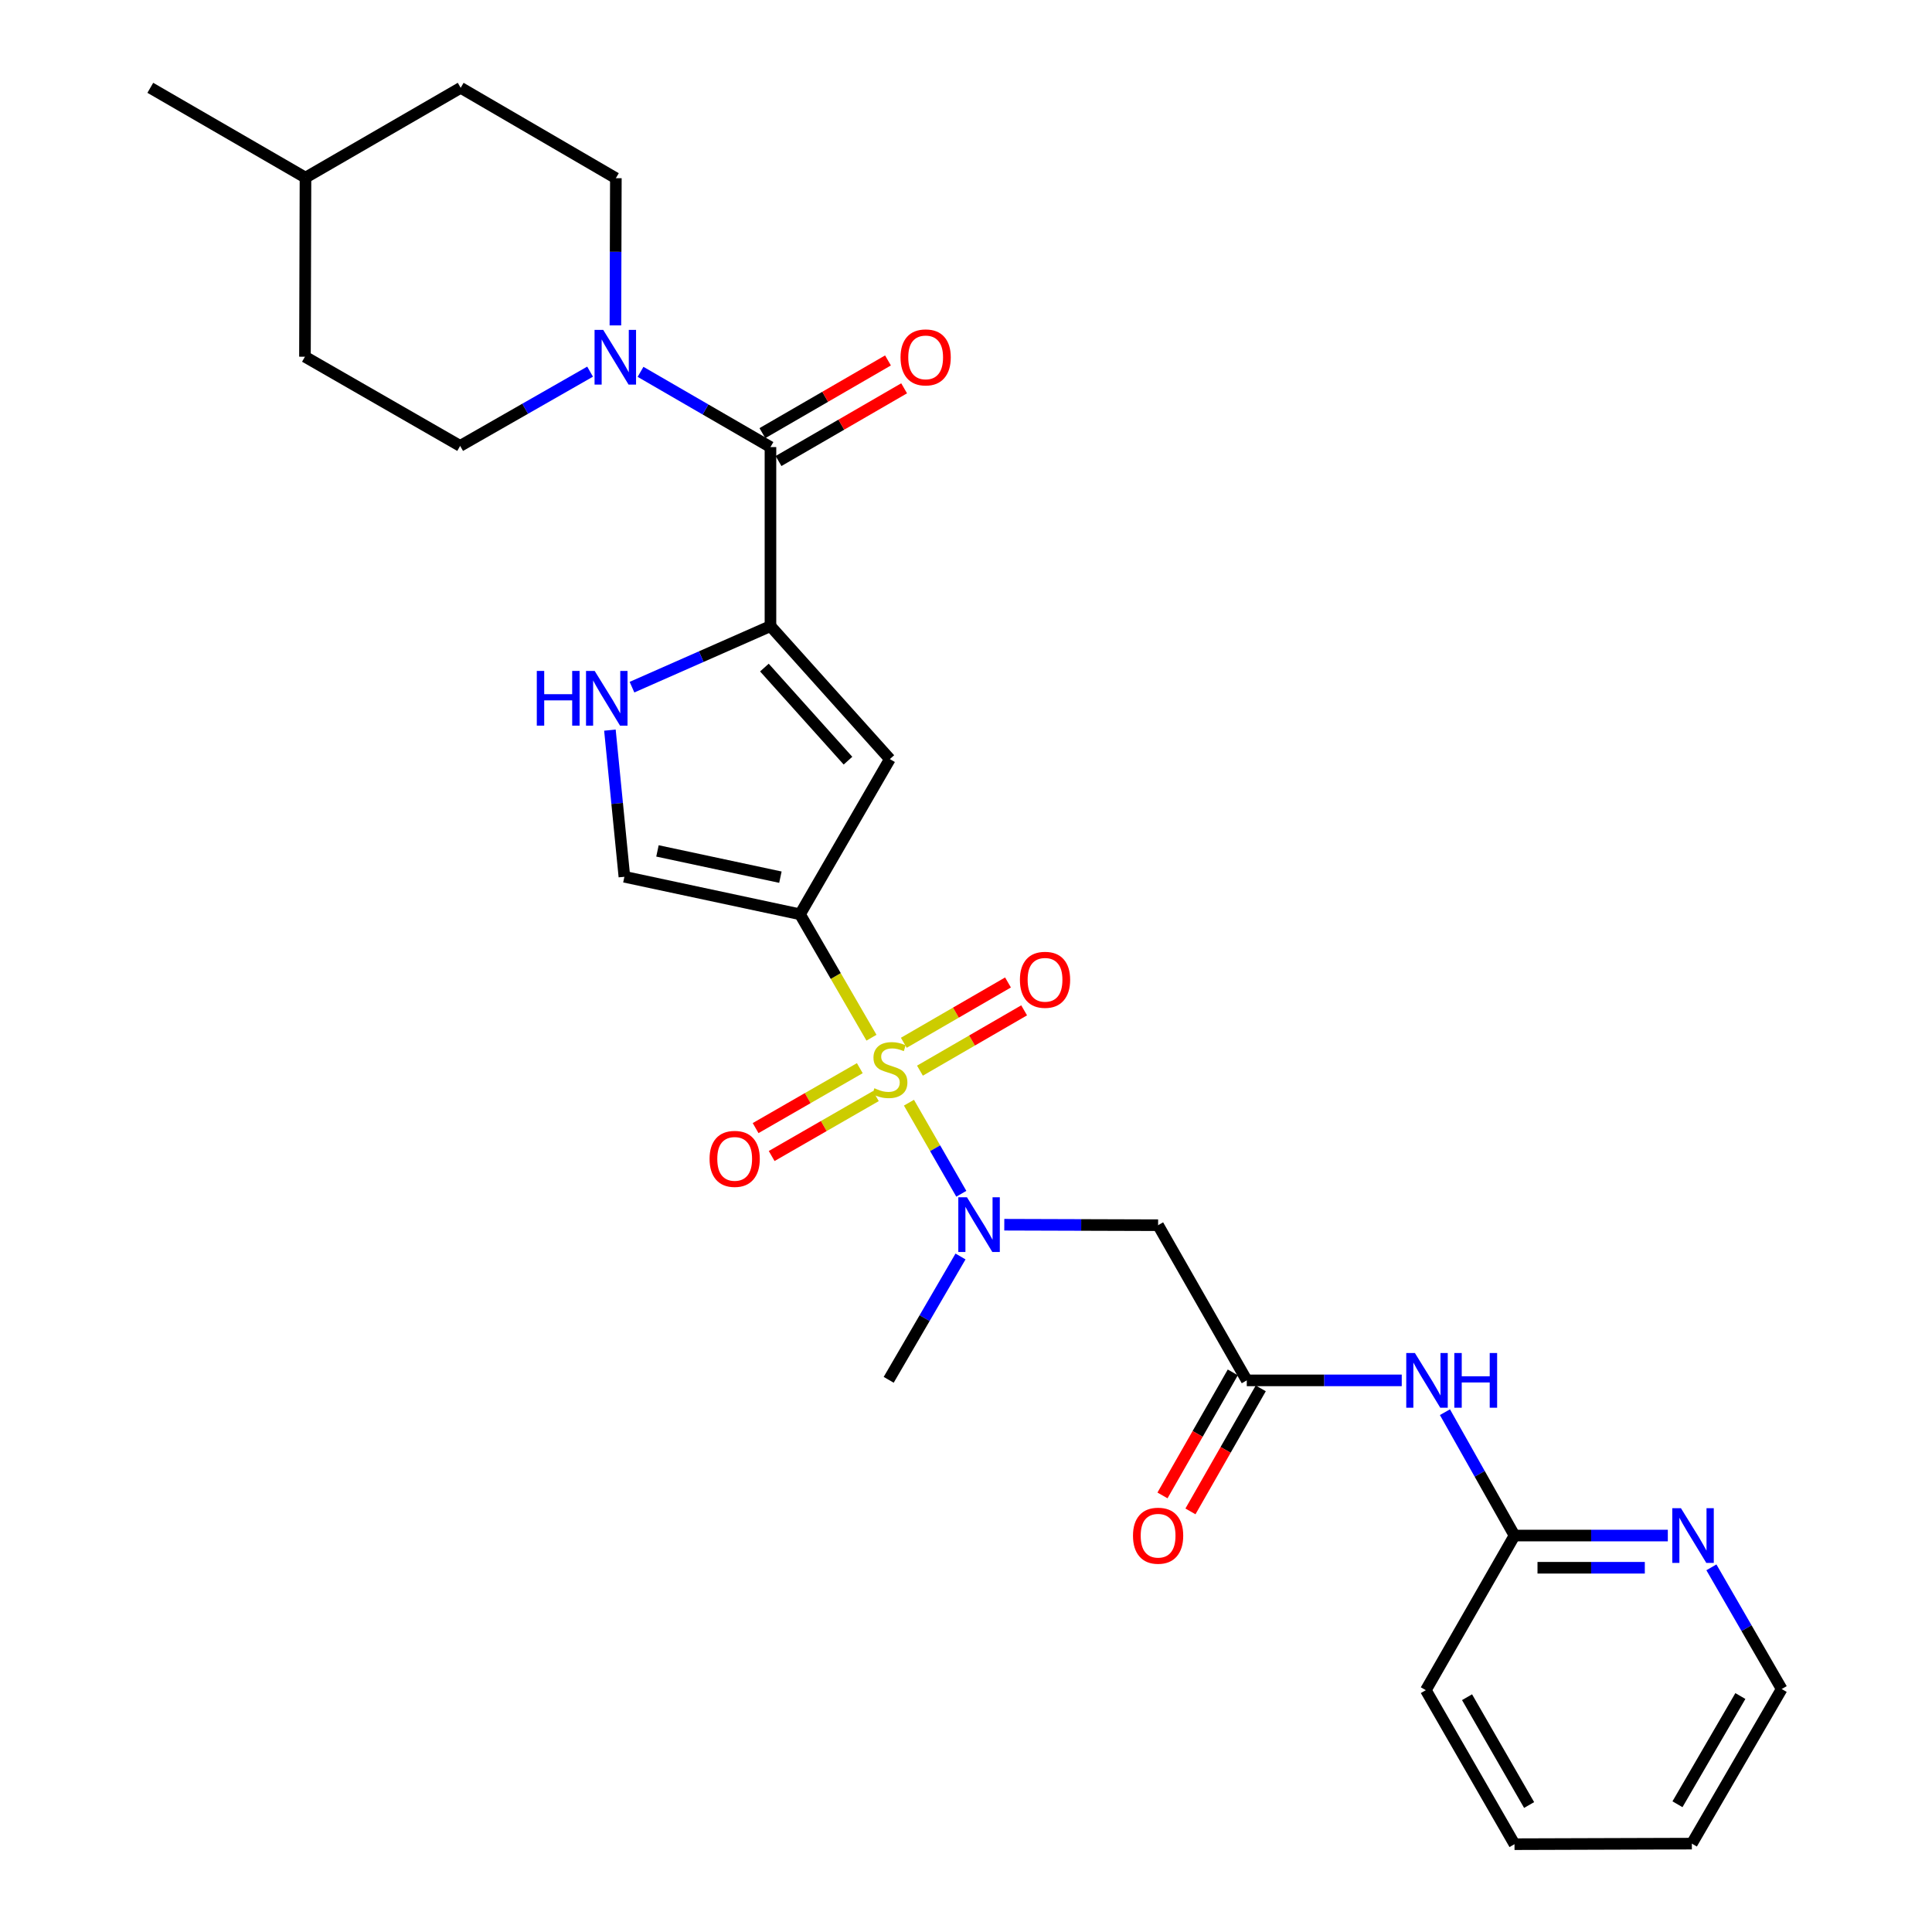 <?xml version='1.0' encoding='iso-8859-1'?>
<svg version='1.1' baseProfile='full'
              xmlns='http://www.w3.org/2000/svg'
                      xmlns:rdkit='http://www.rdkit.org/xml'
                      xmlns:xlink='http://www.w3.org/1999/xlink'
                  xml:space='preserve'
width='1000px' height='1000px' viewBox='0 0 1000 1000'>
<!-- END OF HEADER -->
<rect style='opacity:1.0;fill:#FFFFFF;stroke:none' width='1000' height='1000' x='0' y='0'> </rect>
<path class='bond-0' d='M 451.069,537.115 L 432.578,505.176' style='fill:none;fill-rule:evenodd;stroke:#CCCC00;stroke-width:6px;stroke-linecap:butt;stroke-linejoin:miter;stroke-opacity:1' />
<path class='bond-0' d='M 432.578,505.176 L 414.088,473.236' style='fill:none;fill-rule:evenodd;stroke:#000000;stroke-width:6px;stroke-linecap:butt;stroke-linejoin:miter;stroke-opacity:1' />
<path class='bond-4' d='M 470.472,570.751 L 484.023,594.322' style='fill:none;fill-rule:evenodd;stroke:#CCCC00;stroke-width:6px;stroke-linecap:butt;stroke-linejoin:miter;stroke-opacity:1' />
<path class='bond-4' d='M 484.023,594.322 L 497.574,617.893' style='fill:none;fill-rule:evenodd;stroke:#0000FF;stroke-width:6px;stroke-linecap:butt;stroke-linejoin:miter;stroke-opacity:1' />
<path class='bond-11' d='M 445.035,552.884 L 418.067,568.394' style='fill:none;fill-rule:evenodd;stroke:#CCCC00;stroke-width:6px;stroke-linecap:butt;stroke-linejoin:miter;stroke-opacity:1' />
<path class='bond-11' d='M 418.067,568.394 L 391.1,583.903' style='fill:none;fill-rule:evenodd;stroke:#FF0000;stroke-width:6px;stroke-linecap:butt;stroke-linejoin:miter;stroke-opacity:1' />
<path class='bond-11' d='M 453.345,567.334 L 426.378,582.844' style='fill:none;fill-rule:evenodd;stroke:#CCCC00;stroke-width:6px;stroke-linecap:butt;stroke-linejoin:miter;stroke-opacity:1' />
<path class='bond-11' d='M 426.378,582.844 L 399.411,598.353' style='fill:none;fill-rule:evenodd;stroke:#FF0000;stroke-width:6px;stroke-linecap:butt;stroke-linejoin:miter;stroke-opacity:1' />
<path class='bond-12' d='M 476.162,554.168 L 503.126,538.558' style='fill:none;fill-rule:evenodd;stroke:#CCCC00;stroke-width:6px;stroke-linecap:butt;stroke-linejoin:miter;stroke-opacity:1' />
<path class='bond-12' d='M 503.126,538.558 L 530.09,522.948' style='fill:none;fill-rule:evenodd;stroke:#FF0000;stroke-width:6px;stroke-linecap:butt;stroke-linejoin:miter;stroke-opacity:1' />
<path class='bond-12' d='M 467.811,539.742 L 494.774,524.132' style='fill:none;fill-rule:evenodd;stroke:#CCCC00;stroke-width:6px;stroke-linecap:butt;stroke-linejoin:miter;stroke-opacity:1' />
<path class='bond-12' d='M 494.774,524.132 L 521.738,508.522' style='fill:none;fill-rule:evenodd;stroke:#FF0000;stroke-width:6px;stroke-linecap:butt;stroke-linejoin:miter;stroke-opacity:1' />
<path class='bond-2' d='M 414.088,473.236 L 460.586,392.909' style='fill:none;fill-rule:evenodd;stroke:#000000;stroke-width:6px;stroke-linecap:butt;stroke-linejoin:miter;stroke-opacity:1' />
<path class='bond-7' d='M 414.088,473.236 L 323.184,453.817' style='fill:none;fill-rule:evenodd;stroke:#000000;stroke-width:6px;stroke-linecap:butt;stroke-linejoin:miter;stroke-opacity:1' />
<path class='bond-7' d='M 403.935,454.022 L 340.303,440.428' style='fill:none;fill-rule:evenodd;stroke:#000000;stroke-width:6px;stroke-linecap:butt;stroke-linejoin:miter;stroke-opacity:1' />
<path class='bond-1' d='M 398.789,324.074 L 460.586,392.909' style='fill:none;fill-rule:evenodd;stroke:#000000;stroke-width:6px;stroke-linecap:butt;stroke-linejoin:miter;stroke-opacity:1' />
<path class='bond-1' d='M 395.655,345.535 L 438.913,393.719' style='fill:none;fill-rule:evenodd;stroke:#000000;stroke-width:6px;stroke-linecap:butt;stroke-linejoin:miter;stroke-opacity:1' />
<path class='bond-3' d='M 398.789,324.074 L 398.789,231.41' style='fill:none;fill-rule:evenodd;stroke:#000000;stroke-width:6px;stroke-linecap:butt;stroke-linejoin:miter;stroke-opacity:1' />
<path class='bond-28' d='M 398.789,324.074 L 362.953,339.874' style='fill:none;fill-rule:evenodd;stroke:#000000;stroke-width:6px;stroke-linecap:butt;stroke-linejoin:miter;stroke-opacity:1' />
<path class='bond-28' d='M 362.953,339.874 L 327.118,355.675' style='fill:none;fill-rule:evenodd;stroke:#0000FF;stroke-width:6px;stroke-linecap:butt;stroke-linejoin:miter;stroke-opacity:1' />
<path class='bond-6' d='M 398.789,231.41 L 365.165,211.938' style='fill:none;fill-rule:evenodd;stroke:#000000;stroke-width:6px;stroke-linecap:butt;stroke-linejoin:miter;stroke-opacity:1' />
<path class='bond-6' d='M 365.165,211.938 L 331.54,192.466' style='fill:none;fill-rule:evenodd;stroke:#0000FF;stroke-width:6px;stroke-linecap:butt;stroke-linejoin:miter;stroke-opacity:1' />
<path class='bond-15' d='M 402.965,238.623 L 435.469,219.805' style='fill:none;fill-rule:evenodd;stroke:#000000;stroke-width:6px;stroke-linecap:butt;stroke-linejoin:miter;stroke-opacity:1' />
<path class='bond-15' d='M 435.469,219.805 L 467.973,200.986' style='fill:none;fill-rule:evenodd;stroke:#FF0000;stroke-width:6px;stroke-linecap:butt;stroke-linejoin:miter;stroke-opacity:1' />
<path class='bond-15' d='M 394.613,224.197 L 427.117,205.379' style='fill:none;fill-rule:evenodd;stroke:#000000;stroke-width:6px;stroke-linecap:butt;stroke-linejoin:miter;stroke-opacity:1' />
<path class='bond-15' d='M 427.117,205.379 L 459.62,186.56' style='fill:none;fill-rule:evenodd;stroke:#FF0000;stroke-width:6px;stroke-linecap:butt;stroke-linejoin:miter;stroke-opacity:1' />
<path class='bond-8' d='M 519.817,633.914 L 559.625,634.037' style='fill:none;fill-rule:evenodd;stroke:#0000FF;stroke-width:6px;stroke-linecap:butt;stroke-linejoin:miter;stroke-opacity:1' />
<path class='bond-8' d='M 559.625,634.037 L 599.433,634.161' style='fill:none;fill-rule:evenodd;stroke:#000000;stroke-width:6px;stroke-linecap:butt;stroke-linejoin:miter;stroke-opacity:1' />
<path class='bond-21' d='M 497.161,650.357 L 478.572,682.275' style='fill:none;fill-rule:evenodd;stroke:#0000FF;stroke-width:6px;stroke-linecap:butt;stroke-linejoin:miter;stroke-opacity:1' />
<path class='bond-21' d='M 478.572,682.275 L 459.984,714.192' style='fill:none;fill-rule:evenodd;stroke:#000000;stroke-width:6px;stroke-linecap:butt;stroke-linejoin:miter;stroke-opacity:1' />
<path class='bond-5' d='M 315.69,377.912 L 319.437,415.864' style='fill:none;fill-rule:evenodd;stroke:#0000FF;stroke-width:6px;stroke-linecap:butt;stroke-linejoin:miter;stroke-opacity:1' />
<path class='bond-5' d='M 319.437,415.864 L 323.184,453.817' style='fill:none;fill-rule:evenodd;stroke:#000000;stroke-width:6px;stroke-linecap:butt;stroke-linejoin:miter;stroke-opacity:1' />
<path class='bond-16' d='M 305.428,192.362 L 271.799,211.581' style='fill:none;fill-rule:evenodd;stroke:#0000FF;stroke-width:6px;stroke-linecap:butt;stroke-linejoin:miter;stroke-opacity:1' />
<path class='bond-16' d='M 271.799,211.581 L 238.171,230.799' style='fill:none;fill-rule:evenodd;stroke:#000000;stroke-width:6px;stroke-linecap:butt;stroke-linejoin:miter;stroke-opacity:1' />
<path class='bond-17' d='M 318.531,168.426 L 318.649,130.328' style='fill:none;fill-rule:evenodd;stroke:#0000FF;stroke-width:6px;stroke-linecap:butt;stroke-linejoin:miter;stroke-opacity:1' />
<path class='bond-17' d='M 318.649,130.328 L 318.767,92.231' style='fill:none;fill-rule:evenodd;stroke:#000000;stroke-width:6px;stroke-linecap:butt;stroke-linejoin:miter;stroke-opacity:1' />
<path class='bond-9' d='M 599.433,634.161 L 645.329,714.479' style='fill:none;fill-rule:evenodd;stroke:#000000;stroke-width:6px;stroke-linecap:butt;stroke-linejoin:miter;stroke-opacity:1' />
<path class='bond-10' d='M 645.329,714.479 L 685.435,714.479' style='fill:none;fill-rule:evenodd;stroke:#000000;stroke-width:6px;stroke-linecap:butt;stroke-linejoin:miter;stroke-opacity:1' />
<path class='bond-10' d='M 685.435,714.479 L 725.54,714.479' style='fill:none;fill-rule:evenodd;stroke:#0000FF;stroke-width:6px;stroke-linecap:butt;stroke-linejoin:miter;stroke-opacity:1' />
<path class='bond-18' d='M 638.092,710.344 L 619.896,742.187' style='fill:none;fill-rule:evenodd;stroke:#000000;stroke-width:6px;stroke-linecap:butt;stroke-linejoin:miter;stroke-opacity:1' />
<path class='bond-18' d='M 619.896,742.187 L 601.701,774.03' style='fill:none;fill-rule:evenodd;stroke:#FF0000;stroke-width:6px;stroke-linecap:butt;stroke-linejoin:miter;stroke-opacity:1' />
<path class='bond-18' d='M 652.565,718.614 L 634.37,750.457' style='fill:none;fill-rule:evenodd;stroke:#000000;stroke-width:6px;stroke-linecap:butt;stroke-linejoin:miter;stroke-opacity:1' />
<path class='bond-18' d='M 634.37,750.457 L 616.174,782.3' style='fill:none;fill-rule:evenodd;stroke:#FF0000;stroke-width:6px;stroke-linecap:butt;stroke-linejoin:miter;stroke-opacity:1' />
<path class='bond-13' d='M 747.898,730.944 L 765.902,762.871' style='fill:none;fill-rule:evenodd;stroke:#0000FF;stroke-width:6px;stroke-linecap:butt;stroke-linejoin:miter;stroke-opacity:1' />
<path class='bond-13' d='M 765.902,762.871 L 783.907,794.797' style='fill:none;fill-rule:evenodd;stroke:#000000;stroke-width:6px;stroke-linecap:butt;stroke-linejoin:miter;stroke-opacity:1' />
<path class='bond-14' d='M 783.907,794.797 L 823.584,794.797' style='fill:none;fill-rule:evenodd;stroke:#000000;stroke-width:6px;stroke-linecap:butt;stroke-linejoin:miter;stroke-opacity:1' />
<path class='bond-14' d='M 823.584,794.797 L 863.261,794.797' style='fill:none;fill-rule:evenodd;stroke:#0000FF;stroke-width:6px;stroke-linecap:butt;stroke-linejoin:miter;stroke-opacity:1' />
<path class='bond-14' d='M 795.81,811.467 L 823.584,811.467' style='fill:none;fill-rule:evenodd;stroke:#000000;stroke-width:6px;stroke-linecap:butt;stroke-linejoin:miter;stroke-opacity:1' />
<path class='bond-14' d='M 823.584,811.467 L 851.357,811.467' style='fill:none;fill-rule:evenodd;stroke:#0000FF;stroke-width:6px;stroke-linecap:butt;stroke-linejoin:miter;stroke-opacity:1' />
<path class='bond-24' d='M 783.907,794.797 L 738.011,874.829' style='fill:none;fill-rule:evenodd;stroke:#000000;stroke-width:6px;stroke-linecap:butt;stroke-linejoin:miter;stroke-opacity:1' />
<path class='bond-23' d='M 885.815,811.251 L 904.006,842.744' style='fill:none;fill-rule:evenodd;stroke:#0000FF;stroke-width:6px;stroke-linecap:butt;stroke-linejoin:miter;stroke-opacity:1' />
<path class='bond-23' d='M 904.006,842.744 L 922.198,874.236' style='fill:none;fill-rule:evenodd;stroke:#000000;stroke-width:6px;stroke-linecap:butt;stroke-linejoin:miter;stroke-opacity:1' />
<path class='bond-20' d='M 238.171,230.799 L 157.843,184.634' style='fill:none;fill-rule:evenodd;stroke:#000000;stroke-width:6px;stroke-linecap:butt;stroke-linejoin:miter;stroke-opacity:1' />
<path class='bond-19' d='M 318.767,92.231 L 238.449,45.455' style='fill:none;fill-rule:evenodd;stroke:#000000;stroke-width:6px;stroke-linecap:butt;stroke-linejoin:miter;stroke-opacity:1' />
<path class='bond-22' d='M 238.449,45.455 L 158.121,91.944' style='fill:none;fill-rule:evenodd;stroke:#000000;stroke-width:6px;stroke-linecap:butt;stroke-linejoin:miter;stroke-opacity:1' />
<path class='bond-30' d='M 157.843,184.634 L 158.121,91.944' style='fill:none;fill-rule:evenodd;stroke:#000000;stroke-width:6px;stroke-linecap:butt;stroke-linejoin:miter;stroke-opacity:1' />
<path class='bond-25' d='M 158.121,91.944 L 77.802,45.455' style='fill:none;fill-rule:evenodd;stroke:#000000;stroke-width:6px;stroke-linecap:butt;stroke-linejoin:miter;stroke-opacity:1' />
<path class='bond-29' d='M 922.198,874.236 L 875.699,954.258' style='fill:none;fill-rule:evenodd;stroke:#000000;stroke-width:6px;stroke-linecap:butt;stroke-linejoin:miter;stroke-opacity:1' />
<path class='bond-29' d='M 900.81,877.865 L 868.261,933.88' style='fill:none;fill-rule:evenodd;stroke:#000000;stroke-width:6px;stroke-linecap:butt;stroke-linejoin:miter;stroke-opacity:1' />
<path class='bond-27' d='M 738.011,874.829 L 783.907,954.545' style='fill:none;fill-rule:evenodd;stroke:#000000;stroke-width:6px;stroke-linecap:butt;stroke-linejoin:miter;stroke-opacity:1' />
<path class='bond-27' d='M 759.341,878.469 L 791.469,934.271' style='fill:none;fill-rule:evenodd;stroke:#000000;stroke-width:6px;stroke-linecap:butt;stroke-linejoin:miter;stroke-opacity:1' />
<path class='bond-26' d='M 875.699,954.258 L 783.907,954.545' style='fill:none;fill-rule:evenodd;stroke:#000000;stroke-width:6px;stroke-linecap:butt;stroke-linejoin:miter;stroke-opacity:1' />
<path  class='atom-0' d='M 452.586 563.275
Q 452.906 563.395, 454.226 563.955
Q 455.546 564.515, 456.986 564.875
Q 458.466 565.195, 459.906 565.195
Q 462.586 565.195, 464.146 563.915
Q 465.706 562.595, 465.706 560.315
Q 465.706 558.755, 464.906 557.795
Q 464.146 556.835, 462.946 556.315
Q 461.746 555.795, 459.746 555.195
Q 457.226 554.435, 455.706 553.715
Q 454.226 552.995, 453.146 551.475
Q 452.106 549.955, 452.106 547.395
Q 452.106 543.835, 454.506 541.635
Q 456.946 539.435, 461.746 539.435
Q 465.026 539.435, 468.746 540.995
L 467.826 544.075
Q 464.426 542.675, 461.866 542.675
Q 459.106 542.675, 457.586 543.835
Q 456.066 544.955, 456.106 546.915
Q 456.106 548.435, 456.866 549.355
Q 457.666 550.275, 458.786 550.795
Q 459.946 551.315, 461.866 551.915
Q 464.426 552.715, 465.946 553.515
Q 467.466 554.315, 468.546 555.955
Q 469.666 557.555, 469.666 560.315
Q 469.666 564.235, 467.026 566.355
Q 464.426 568.435, 460.066 568.435
Q 457.546 568.435, 455.626 567.875
Q 453.746 567.355, 451.506 566.435
L 452.586 563.275
' fill='#CCCC00'/>
<path  class='atom-5' d='M 500.5 619.713
L 509.78 634.713
Q 510.7 636.193, 512.18 638.873
Q 513.66 641.553, 513.74 641.713
L 513.74 619.713
L 517.5 619.713
L 517.5 648.033
L 513.62 648.033
L 503.66 631.633
Q 502.5 629.713, 501.26 627.513
Q 500.06 625.313, 499.7 624.633
L 499.7 648.033
L 496.02 648.033
L 496.02 619.713
L 500.5 619.713
' fill='#0000FF'/>
<path  class='atom-6' d='M 277.843 347.271
L 281.683 347.271
L 281.683 359.311
L 296.163 359.311
L 296.163 347.271
L 300.003 347.271
L 300.003 375.591
L 296.163 375.591
L 296.163 362.511
L 281.683 362.511
L 281.683 375.591
L 277.843 375.591
L 277.843 347.271
' fill='#0000FF'/>
<path  class='atom-6' d='M 307.803 347.271
L 317.083 362.271
Q 318.003 363.751, 319.483 366.431
Q 320.963 369.111, 321.043 369.271
L 321.043 347.271
L 324.803 347.271
L 324.803 375.591
L 320.923 375.591
L 310.963 359.191
Q 309.803 357.271, 308.563 355.071
Q 307.363 352.871, 307.003 352.191
L 307.003 375.591
L 303.323 375.591
L 303.323 347.271
L 307.803 347.271
' fill='#0000FF'/>
<path  class='atom-7' d='M 312.22 170.743
L 321.5 185.743
Q 322.42 187.223, 323.9 189.903
Q 325.38 192.583, 325.46 192.743
L 325.46 170.743
L 329.22 170.743
L 329.22 199.063
L 325.34 199.063
L 315.38 182.663
Q 314.22 180.743, 312.98 178.543
Q 311.78 176.343, 311.42 175.663
L 311.42 199.063
L 307.74 199.063
L 307.74 170.743
L 312.22 170.743
' fill='#0000FF'/>
<path  class='atom-11' d='M 732.353 700.319
L 741.633 715.319
Q 742.553 716.799, 744.033 719.479
Q 745.513 722.159, 745.593 722.319
L 745.593 700.319
L 749.353 700.319
L 749.353 728.639
L 745.473 728.639
L 735.513 712.239
Q 734.353 710.319, 733.113 708.119
Q 731.913 705.919, 731.553 705.239
L 731.553 728.639
L 727.873 728.639
L 727.873 700.319
L 732.353 700.319
' fill='#0000FF'/>
<path  class='atom-11' d='M 752.753 700.319
L 756.593 700.319
L 756.593 712.359
L 771.073 712.359
L 771.073 700.319
L 774.913 700.319
L 774.913 728.639
L 771.073 728.639
L 771.073 715.559
L 756.593 715.559
L 756.593 728.639
L 752.753 728.639
L 752.753 700.319
' fill='#0000FF'/>
<path  class='atom-12' d='M 367.268 599.828
Q 367.268 593.028, 370.628 589.228
Q 373.988 585.428, 380.268 585.428
Q 386.548 585.428, 389.908 589.228
Q 393.268 593.028, 393.268 599.828
Q 393.268 606.708, 389.868 610.628
Q 386.468 614.508, 380.268 614.508
Q 374.028 614.508, 370.628 610.628
Q 367.268 606.748, 367.268 599.828
M 380.268 611.308
Q 384.588 611.308, 386.908 608.428
Q 389.268 605.508, 389.268 599.828
Q 389.268 594.268, 386.908 591.468
Q 384.588 588.628, 380.268 588.628
Q 375.948 588.628, 373.588 591.428
Q 371.268 594.228, 371.268 599.828
Q 371.268 605.548, 373.588 608.428
Q 375.948 611.308, 380.268 611.308
' fill='#FF0000'/>
<path  class='atom-13' d='M 527.905 507.137
Q 527.905 500.337, 531.265 496.537
Q 534.625 492.737, 540.905 492.737
Q 547.185 492.737, 550.545 496.537
Q 553.905 500.337, 553.905 507.137
Q 553.905 514.017, 550.505 517.937
Q 547.105 521.817, 540.905 521.817
Q 534.665 521.817, 531.265 517.937
Q 527.905 514.057, 527.905 507.137
M 540.905 518.617
Q 545.225 518.617, 547.545 515.737
Q 549.905 512.817, 549.905 507.137
Q 549.905 501.577, 547.545 498.777
Q 545.225 495.937, 540.905 495.937
Q 536.585 495.937, 534.225 498.737
Q 531.905 501.537, 531.905 507.137
Q 531.905 512.857, 534.225 515.737
Q 536.585 518.617, 540.905 518.617
' fill='#FF0000'/>
<path  class='atom-15' d='M 870.051 780.637
L 879.331 795.637
Q 880.251 797.117, 881.731 799.797
Q 883.211 802.477, 883.291 802.637
L 883.291 780.637
L 887.051 780.637
L 887.051 808.957
L 883.171 808.957
L 873.211 792.557
Q 872.051 790.637, 870.811 788.437
Q 869.611 786.237, 869.251 785.557
L 869.251 808.957
L 865.571 808.957
L 865.571 780.637
L 870.051 780.637
' fill='#0000FF'/>
<path  class='atom-16' d='M 466.117 184.983
Q 466.117 178.183, 469.477 174.383
Q 472.837 170.583, 479.117 170.583
Q 485.397 170.583, 488.757 174.383
Q 492.117 178.183, 492.117 184.983
Q 492.117 191.863, 488.717 195.783
Q 485.317 199.663, 479.117 199.663
Q 472.877 199.663, 469.477 195.783
Q 466.117 191.903, 466.117 184.983
M 479.117 196.463
Q 483.437 196.463, 485.757 193.583
Q 488.117 190.663, 488.117 184.983
Q 488.117 179.423, 485.757 176.623
Q 483.437 173.783, 479.117 173.783
Q 474.797 173.783, 472.437 176.583
Q 470.117 179.383, 470.117 184.983
Q 470.117 190.703, 472.437 193.583
Q 474.797 196.463, 479.117 196.463
' fill='#FF0000'/>
<path  class='atom-19' d='M 586.433 794.877
Q 586.433 788.077, 589.793 784.277
Q 593.153 780.477, 599.433 780.477
Q 605.713 780.477, 609.073 784.277
Q 612.433 788.077, 612.433 794.877
Q 612.433 801.757, 609.033 805.677
Q 605.633 809.557, 599.433 809.557
Q 593.193 809.557, 589.793 805.677
Q 586.433 801.797, 586.433 794.877
M 599.433 806.357
Q 603.753 806.357, 606.073 803.477
Q 608.433 800.557, 608.433 794.877
Q 608.433 789.317, 606.073 786.517
Q 603.753 783.677, 599.433 783.677
Q 595.113 783.677, 592.753 786.477
Q 590.433 789.277, 590.433 794.877
Q 590.433 800.597, 592.753 803.477
Q 595.113 806.357, 599.433 806.357
' fill='#FF0000'/>
</svg>
